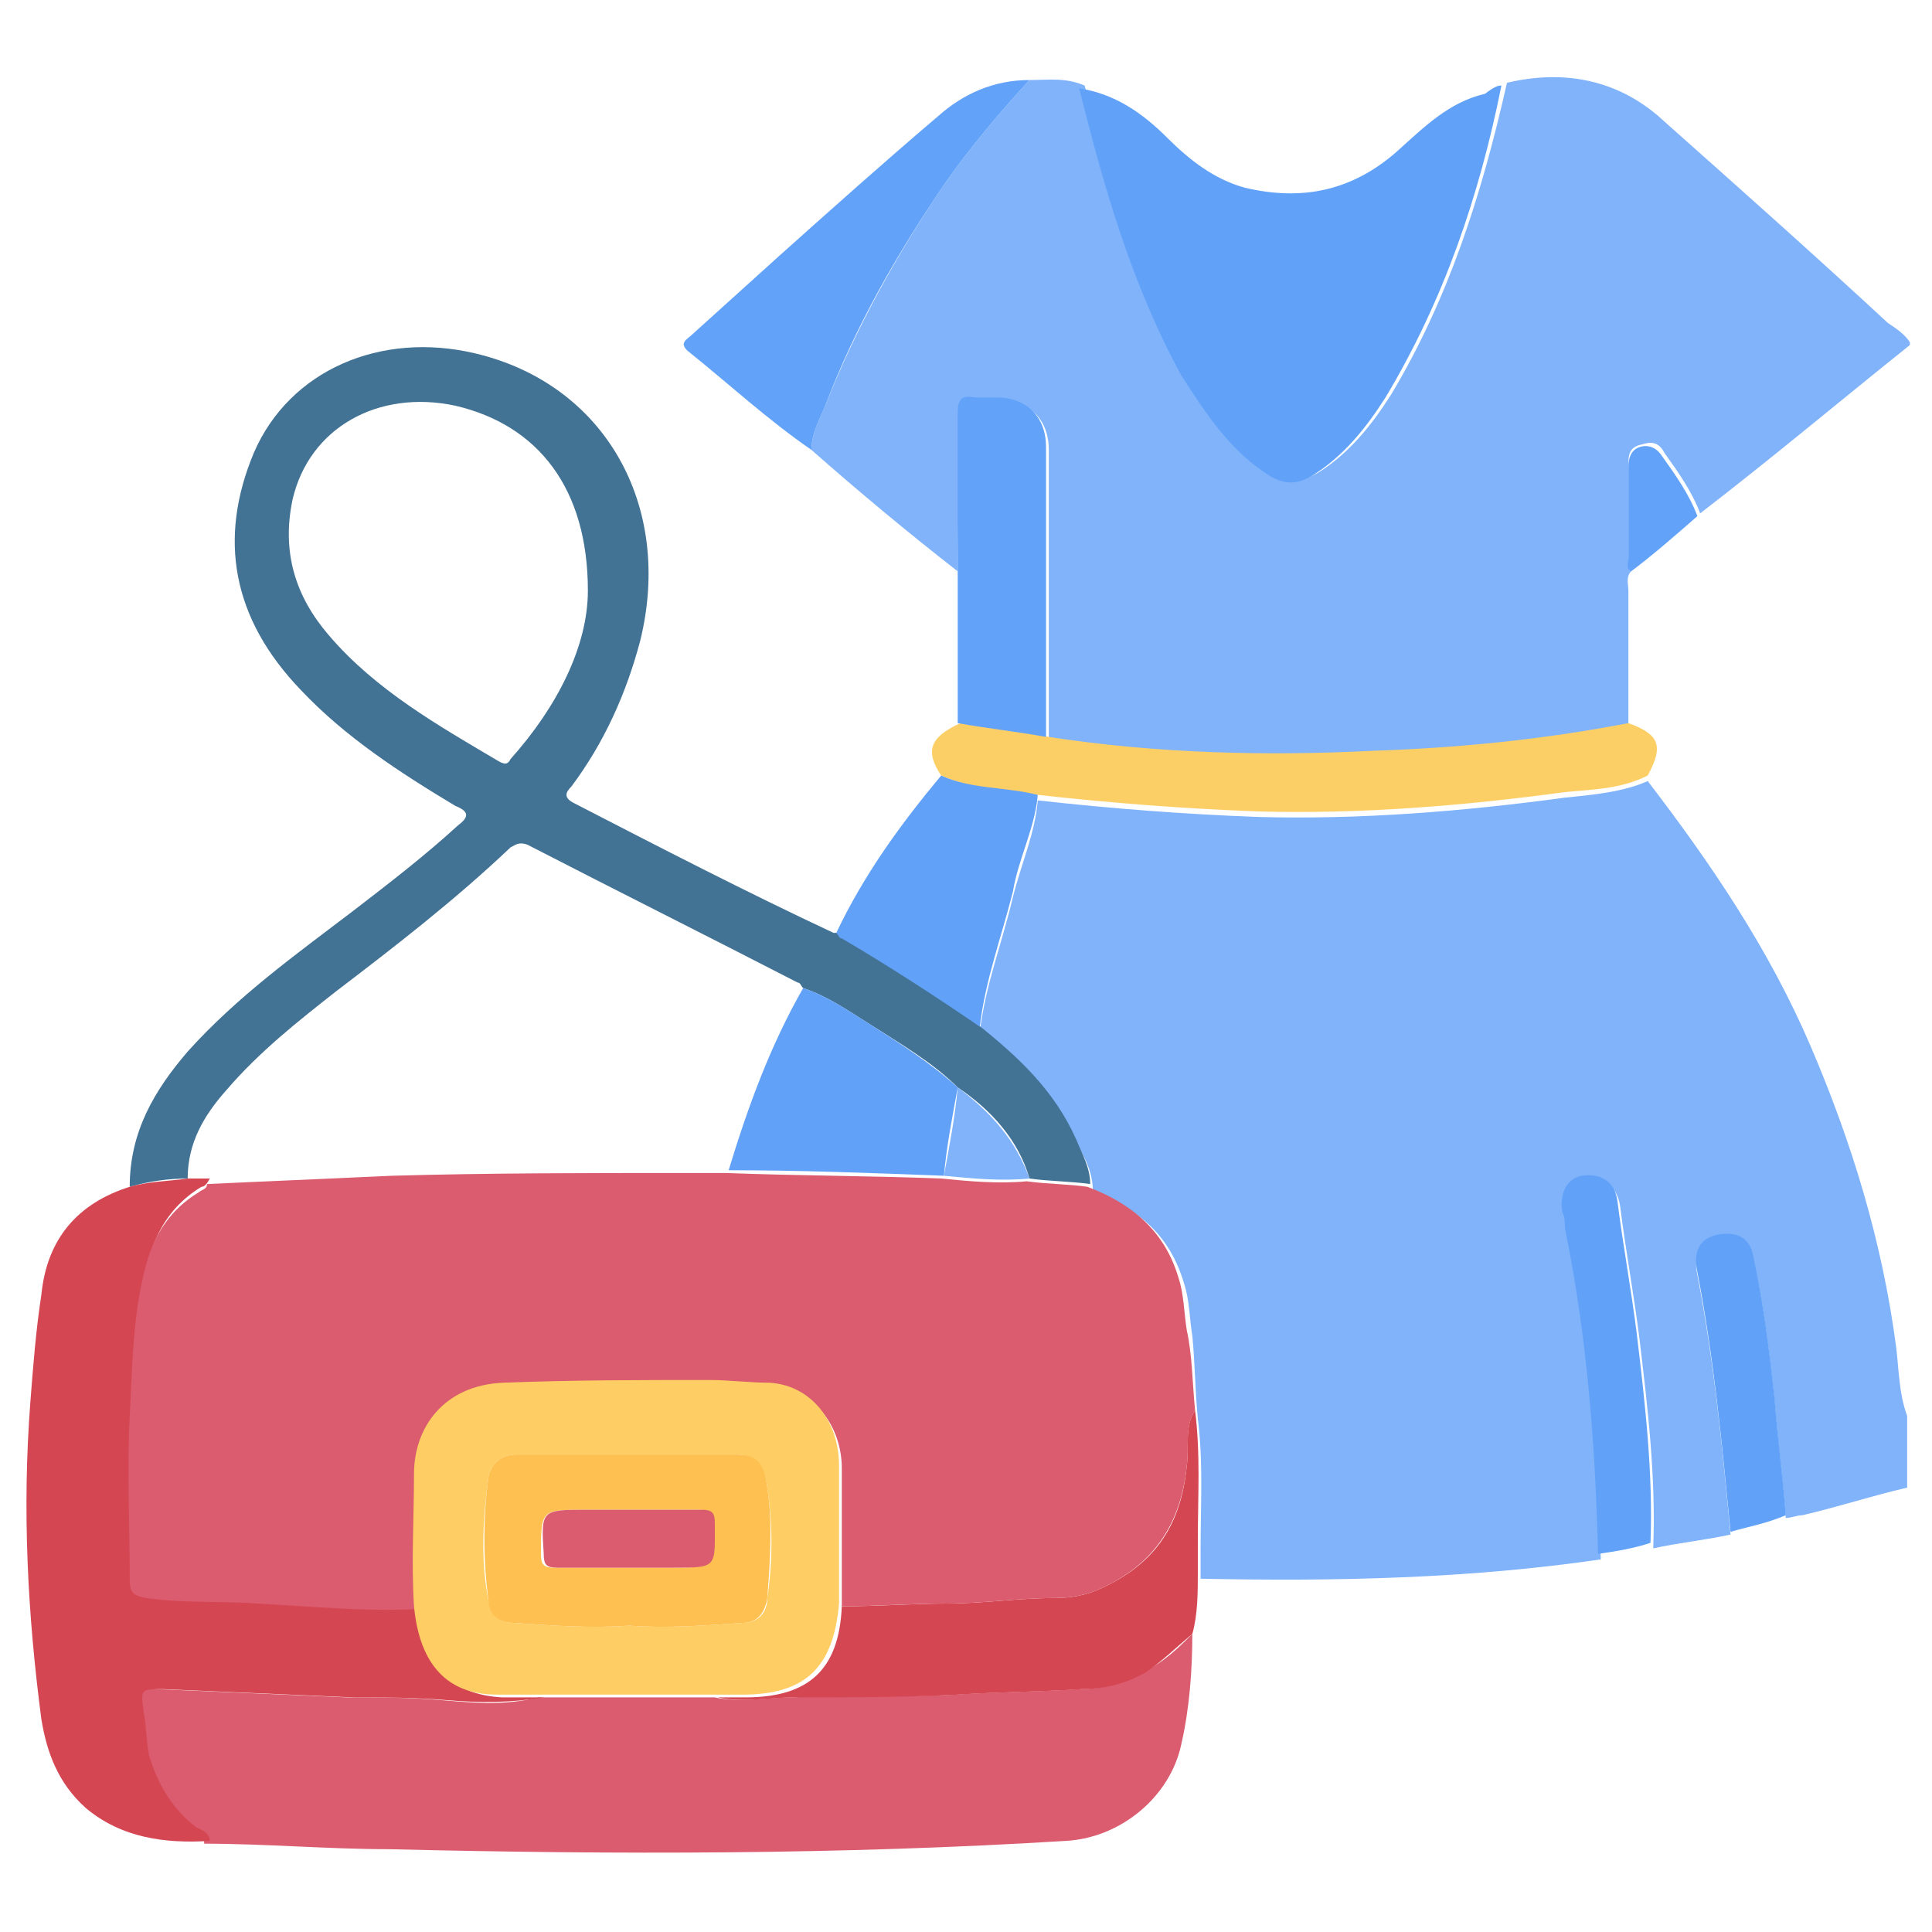 <?xml version="1.0" encoding="utf-8"?>
<!-- Generator: Adobe Illustrator 25.4.1, SVG Export Plug-In . SVG Version: 6.00 Build 0)  -->
<svg version="1.1" id="Layer_1" xmlns="http://www.w3.org/2000/svg" xmlns:xlink="http://www.w3.org/1999/xlink" x="0px" y="0px"
	 width="70px" height="70px" viewBox="0 0 70 70" style="enable-background:new 0 0 70 70;" xml:space="preserve">
<style type="text/css">
	.st0{fill:#80B3FA;}
	.st1{fill:#DA5C6E;}
	.st2{fill:#427294;}
	.st3{fill:#D54653;}
	.st4{fill:#61A2F8;}
	.st5{fill:#FCCF66;}
	.st6{fill:#62A2F8;}
	.st7{fill:#61A1F7;}
	.st8{fill:#FECE64;}
	.st9{fill:#FEC050;}
</style>
<g>
	<path class="st0" d="M69.1,53.9c-1.3,0.3-2.5,0.7-3.8,1c-0.2,0-0.4,0.1-0.6,0.1c-0.1-1.4-0.3-2.8-0.4-4.2c-0.2-1.8-0.4-3.6-0.8-5.3
		c-0.1-0.5-0.4-0.7-0.9-0.7c-0.8,0-1.3,0.5-1.1,1.4c0.6,3.1,0.9,6.2,1.2,9.4c-0.9,0.2-1.9,0.3-2.8,0.5c0.1-2.6-0.2-5.1-0.5-7.6
		c-0.2-1.6-0.5-3.2-0.7-4.8c-0.1-0.7-0.6-1.1-1.3-0.9c-0.5,0.1-0.8,0.6-0.7,1.3c0,0.2,0,0.4,0.1,0.6c0.7,3.9,1.1,7.8,1.2,11.8
		c-4.8,0.7-9.6,0.8-14.5,0.7c0-0.4,0-0.8,0-1.1c0-1.6,0.1-3.1-0.1-4.7c-0.1-1-0.1-2-0.2-3c-0.1-0.6-0.1-1.3-0.3-1.9
		c-0.5-1.7-1.6-2.7-3.3-3.3c0-0.6-0.2-1.1-0.5-1.6c-0.8-1.8-2.2-3-3.6-4.2c0.2-1.7,0.8-3.2,1.2-4.9c0.3-1.2,0.8-2.3,0.9-3.5
		c2.7,0.3,5.3,0.5,8,0.6c3.7,0.1,7.4-0.2,11.1-0.7c1-0.1,2.1-0.2,3-0.6c2.3,3,4.4,6.1,5.9,9.6c1.5,3.5,2.6,7.1,3.1,10.9
		c0.1,0.8,0.1,1.7,0.4,2.5C69.1,52,69.1,53,69.1,53.9z"/>
	<path class="st0" d="M34.7,20.7c-1.8-1.4-3.6-2.9-5.3-4.4c0-0.6,0.3-1.1,0.5-1.6c1.1-2.8,2.6-5.5,4.3-8c0.9-1.3,2-2.6,3.1-3.8
		c0.7,0,1.3-0.1,2,0.2c0.9,3.6,1.9,7.2,3.7,10.4c0.8,1.5,1.8,2.8,3.3,3.7c0.5,0.3,1,0.2,1.5-0.1c1.1-0.7,1.9-1.7,2.6-2.8
		c2.1-3.5,3.3-7.3,4.2-11.3c2.1-0.5,4.1-0.1,5.7,1.4c2.7,2.4,5.4,4.8,8.1,7.3c0.3,0.2,0.6,0.4,0.8,0.7c0,0,0,0.1,0,0.1
		c-2.5,2-5,4.1-7.6,6.1c-0.3-0.8-0.8-1.5-1.3-2.2c-0.2-0.4-0.5-0.4-0.8-0.3C59,16.2,59,16.5,59,16.9c0,1.1,0,2.2,0,3.3
		c0,0.2,0,0.4,0.1,0.5c-0.2,0.2-0.1,0.5-0.1,0.7c0,1.6,0,3.3,0,4.9c-3,0.6-6.1,0.9-9.2,1c-3.9,0.2-7.9,0-11.8-0.5c0-3.5,0-7,0-10.5
		c0-1.1-0.7-1.8-1.8-1.8c-0.3,0-0.5,0-0.8,0c-0.5-0.1-0.6,0.2-0.6,0.6C34.8,16.9,34.7,18.8,34.7,20.7z"/>
	<path class="st1" d="M43.2,59.2c0,1.3-0.1,2.7-0.4,4c-0.4,1.9-2.2,3.4-4.2,3.5c-8.1,0.5-16.3,0.5-24.5,0.3c-2.2,0-4.5-0.2-6.7-0.2
		c0-0.3-0.3-0.4-0.5-0.5c-0.9-0.6-1.4-1.6-1.7-2.6C5.1,63.2,5.1,62.6,5,62c-0.1-0.8-0.1-0.9,0.7-0.8c2.3,0.1,4.6,0.2,6.9,0.3
		c1.1,0,2.3,0,3.4,0.1c1.2,0.1,2.3,0.2,3.5-0.1c2.1,0,4.3,0,6.4,0c0.9,0.2,1.9,0,2.8,0c2-0.1,3.9,0,5.9-0.1c1.5-0.1,3-0.1,4.5-0.2
		c0.8,0,1.6-0.2,2.3-0.6C42.2,60.2,42.7,59.7,43.2,59.2z"/>
	<path class="st2" d="M35.4,37.1c1.5,1.2,2.8,2.4,3.6,4.2c0.2,0.5,0.5,1,0.5,1.6c-0.7-0.1-1.5-0.1-2.2-0.2c-0.4-1.4-1.4-2.5-2.6-3.3
		c-0.9-0.9-2.1-1.6-3.2-2.3c-0.8-0.5-1.5-1-2.4-1.3c-0.1-0.1-0.1-0.2-0.2-0.2c-3.3-1.7-6.5-3.3-9.8-5c-0.3-0.1-0.4,0-0.6,0.1
		c-2,1.9-4.2,3.6-6.3,5.2c-1.4,1.1-2.8,2.2-4,3.6c-0.8,0.9-1.4,1.9-1.4,3.2c-0.7,0-1.4,0.1-2.1,0.3c0-2,0.9-3.5,2.1-4.9
		c1.8-2,3.9-3.5,6-5.1c1.3-1,2.6-2,3.8-3.1c0.4-0.3,0.4-0.5-0.1-0.7c-2-1.2-4-2.5-5.6-4.2c-2.5-2.6-3-5.5-1.7-8.6
		c1.3-3,4.6-4.4,8-3.6c4.7,1.1,7.2,5.5,6,10.4c-0.5,1.9-1.3,3.7-2.5,5.3c-0.2,0.2-0.3,0.4,0.1,0.6c3.1,1.6,6.2,3.2,9.4,4.7
		c0.1,0,0.1,0,0.2,0c0.1,0.1,0.1,0.2,0.2,0.2C32.1,34.9,33.8,36,35.4,37.1z M21.3,21.4c0-3.7-1.8-6-4.8-6.7
		c-2.8-0.6-5.3,0.8-5.9,3.4c-0.4,1.9,0.1,3.5,1.3,4.9c1.7,2,4,3.3,6.2,4.6c0.2,0.1,0.3,0.1,0.4-0.1C20.2,25.6,21.3,23.4,21.3,21.4z"
		/>
	<path class="st3" d="M4.7,43c0.7-0.2,1.4-0.2,2.1-0.3c0.3,0,0.5,0,0.8,0C7.5,42.9,7.4,43,7.3,43c-1,0.6-1.6,1.5-1.9,2.6
		c-0.5,1.8-0.5,3.7-0.6,5.5c-0.1,2,0,3.9,0,5.9c0,0.5,0.2,0.6,0.6,0.7C6.6,58,8,57.9,9.3,58c1.9,0.1,3.8,0.2,5.8,0.2
		c0.2,2.1,1.2,3.2,3.1,3.3c0.5,0,1,0,1.5,0c-1.2,0.2-2.3,0.2-3.5,0.1c-1.2-0.1-2.3-0.1-3.4-0.1c-2.3-0.1-4.6-0.2-6.9-0.3
		c-0.8,0-0.8,0-0.7,0.8c0.1,0.5,0.1,1.1,0.2,1.6c0.3,1,0.8,1.9,1.7,2.6c0.2,0.1,0.5,0.2,0.5,0.5c-1.6,0.1-3.2-0.1-4.5-1.2
		c-1-0.9-1.4-2-1.6-3.2C1,58.5,0.8,54.7,1.1,50.8c0.1-1.3,0.2-2.6,0.4-3.9C1.7,44.9,2.8,43.6,4.7,43z"/>
	<path class="st4" d="M54.4,3.1c-0.8,4-2.1,7.8-4.2,11.3c-0.7,1.1-1.5,2.1-2.6,2.8c-0.5,0.3-0.9,0.4-1.5,0.1
		c-1.5-0.9-2.4-2.3-3.3-3.7c-1.8-3.3-2.8-6.8-3.7-10.4c1.3,0.2,2.3,0.9,3.2,1.8c0.8,0.8,1.7,1.5,2.8,1.8c2.1,0.5,3.9,0.1,5.5-1.3
		c1-0.9,1.9-1.8,3.2-2.1C54.2,3.1,54.3,3.1,54.4,3.1z"/>
	<path class="st5" d="M59,26.2c1.1,0.4,1.3,0.8,0.7,1.9c-1,0.5-2,0.5-3,0.6c-3.7,0.5-7.4,0.8-11.1,0.7c-2.7-0.1-5.3-0.3-8-0.6
		c-1.1-0.2-2.4-0.2-3.5-0.7c-0.6-0.9-0.4-1.4,0.7-1.9c1.1,0.2,2.1,0.3,3.2,0.5c3.9,0.6,7.9,0.7,11.8,0.5
		C52.8,27.1,55.9,26.8,59,26.2z"/>
	<path class="st3" d="M43.2,59.2c-0.6,0.5-1.1,1-1.7,1.4c-0.7,0.4-1.5,0.6-2.3,0.6c-1.5,0.1-3,0.1-4.5,0.2c-2,0.1-3.9,0.1-5.9,0.1
		c-0.9,0-1.9,0.2-2.8,0c0.3,0,0.7,0,1,0c2.3,0,3.4-1,3.5-3.3c1.3,0,2.6-0.1,3.8-0.1c1.3,0,2.6-0.2,3.9-0.2c0.6,0,1.2-0.1,1.8-0.4
		c1.9-0.9,2.8-2.3,3-4.4c0.1-0.7-0.1-1.4,0.3-2c0.2,1.6,0.1,3.1,0.1,4.7c0,0.4,0,0.8,0,1.1C43.4,57.7,43.4,58.5,43.2,59.2z"/>
	<path class="st6" d="M37.3,2.9c-1.1,1.2-2.2,2.5-3.1,3.8c-1.7,2.5-3.2,5.1-4.3,8c-0.2,0.5-0.5,1-0.5,1.6c-1.6-1.1-3-2.4-4.5-3.6
		c-0.3-0.3,0-0.4,0.2-0.6c1-0.9,2.1-1.9,3.1-2.8c1.9-1.7,3.8-3.4,5.8-5.1C34.9,3.4,36,2.9,37.3,2.9z"/>
	<path class="st6" d="M37.9,26.7c-1.1-0.2-2.1-0.3-3.2-0.5c0-1.9,0-3.7,0-5.6c0-1.9,0-3.8,0-5.6c0-0.5,0.1-0.7,0.6-0.6
		c0.3,0,0.5,0,0.8,0c1.1,0,1.8,0.7,1.8,1.8C37.9,19.7,37.9,23.2,37.9,26.7z"/>
	<path class="st7" d="M34.1,28.1c1.1,0.5,2.3,0.4,3.5,0.7c-0.1,1.2-0.7,2.3-0.9,3.5c-0.4,1.6-1,3.2-1.2,4.9c-1.6-1.1-3.3-2.2-5-3.2
		c-0.1,0-0.1-0.1-0.2-0.2C31.3,31.7,32.6,29.9,34.1,28.1z"/>
	<path class="st4" d="M57.9,56.3c-0.1-4-0.4-7.9-1.2-11.8c0-0.2,0-0.4-0.1-0.6c-0.1-0.7,0.2-1.2,0.7-1.3c0.7-0.1,1.2,0.2,1.3,0.9
		c0.2,1.6,0.5,3.2,0.7,4.8c0.3,2.5,0.6,5.1,0.5,7.6C59.2,56.1,58.6,56.2,57.9,56.3z"/>
	<path class="st4" d="M62.7,55.5c-0.3-3.1-0.6-6.3-1.2-9.4c-0.2-0.9,0.2-1.4,1.1-1.4c0.5,0,0.8,0.3,0.9,0.7c0.4,1.8,0.6,3.5,0.8,5.3
		c0.1,1.4,0.3,2.8,0.4,4.2C64,55.2,63.4,55.3,62.7,55.5z"/>
	<path class="st1" d="M43.3,51.1c-0.4,0.6-0.2,1.4-0.3,2c-0.2,2-1.1,3.5-3,4.4c-0.6,0.3-1.2,0.4-1.8,0.4c-1.3,0-2.6,0.2-3.9,0.2
		c-1.3,0-2.6,0.1-3.8,0.1c0-1.7,0-3.3,0-5c0-1.6-1.1-2.9-2.5-3c-0.7-0.1-1.5-0.1-2.2-0.1c-2.5,0-5,0-7.5,0.1c-2.1,0-3.2,1.6-3.2,3.3
		c0,1.6-0.1,3.2,0,4.8c-1.9,0.1-3.8-0.1-5.8-0.2c-1.3-0.1-2.6,0-4-0.2c-0.5-0.1-0.6-0.2-0.6-0.7c0-2-0.1-4,0-5.9
		c0.1-1.8,0.1-3.7,0.6-5.5c0.3-1.1,0.9-2,1.9-2.6c0.1-0.1,0.3-0.1,0.3-0.3c2.2-0.1,4.5-0.2,6.7-0.3c3.5-0.1,7-0.1,10.5-0.1
		c0.5,0,1.1,0,1.6,0c2.6,0.1,5.2,0.1,7.8,0.2c1,0.1,2.1,0.2,3.1,0.1c0.7,0.1,1.5,0.1,2.2,0.2c1.6,0.6,2.8,1.6,3.3,3.3
		c0.2,0.6,0.2,1.3,0.3,1.9C43.2,49.1,43.2,50.1,43.3,51.1z"/>
	<path class="st6" d="M61.5,18.7c-0.8,0.7-1.6,1.4-2.4,2c-0.2-0.1-0.1-0.3-0.1-0.5c0-1.1,0-2.2,0-3.3c0-0.3,0.1-0.6,0.4-0.7
		c0.3-0.1,0.6,0,0.8,0.3C60.7,17.2,61.2,17.9,61.5,18.7z"/>
	<path class="st8" d="M15,58.2c-0.1-1.6,0-3.2,0-4.8c0-1.7,1.1-3.2,3.2-3.3c2.5-0.1,5-0.1,7.5-0.1c0.7,0,1.5,0.1,2.2,0.1
		c1.5,0.1,2.5,1.4,2.5,3c0,1.7,0,3.3,0,5c-0.2,2.3-1.2,3.3-3.5,3.3c-0.3,0-0.7,0-1,0c-2.1,0-4.3,0-6.4,0c-0.5,0-1,0-1.5,0
		C16.2,61.4,15.2,60.3,15,58.2z M22.8,58.9c1.3,0.1,2.7,0,4.1-0.1c0.6,0,0.9-0.4,0.9-0.9c0.2-1.3,0.2-2.7,0-4
		c-0.1-0.8-0.4-1.2-1.1-1.2c-2.7,0-5.3,0-8,0c-0.5,0-0.9,0.3-1,0.8c-0.2,1.5-0.3,3,0,4.5c0.1,0.5,0.4,0.8,0.9,0.8
		C20,58.9,21.4,59,22.8,58.9z"/>
	<path class="st7" d="M26.4,42.4c0.7-2.3,1.5-4.5,2.7-6.6c0.9,0.3,1.6,0.8,2.4,1.3c1.1,0.7,2.2,1.4,3.2,2.3
		c-0.2,1.1-0.4,2.1-0.5,3.2C31.6,42.5,29,42.4,26.4,42.4z"/>
	<path class="st0" d="M34.2,42.6c0.2-1.1,0.4-2.1,0.5-3.2c1.2,0.9,2.1,1.9,2.6,3.3C36.3,42.8,35.2,42.7,34.2,42.6z"/>
	<path class="st9" d="M22.8,58.9c-1.4,0.1-2.8,0-4.2-0.1c-0.5,0-0.9-0.3-0.9-0.8c-0.2-1.5-0.2-3,0-4.5c0.1-0.5,0.5-0.8,1-0.8
		c2.7,0,5.3,0,8,0c0.8,0,1,0.4,1.1,1.2c0.2,1.3,0.1,2.7,0,4c-0.1,0.6-0.4,0.9-0.9,0.9C25.5,58.9,24.1,59,22.8,58.9z M22.7,56.8
		C22.7,56.8,22.7,56.8,22.7,56.8c0.5,0,1.1,0,1.6,0c1.6,0,1.6,0,1.5-1.6c0-0.4-0.1-0.5-0.5-0.5c-1.4,0-2.7,0-4.1,0
		c-1.6,0-1.6,0-1.6,1.6c0,0.4,0.1,0.5,0.5,0.5C21,56.8,21.9,56.8,22.7,56.8z"/>
	<path class="st1" d="M22.7,56.8c-0.8,0-1.7,0-2.5,0c-0.4,0-0.5-0.1-0.5-0.5c-0.1-1.6-0.1-1.6,1.6-1.6c1.4,0,2.7,0,4.1,0
		c0.4,0,0.5,0.1,0.5,0.5c0,1.6,0.1,1.6-1.5,1.6C23.8,56.8,23.3,56.8,22.7,56.8C22.7,56.8,22.7,56.8,22.7,56.8z"/>
</g>
</svg>
